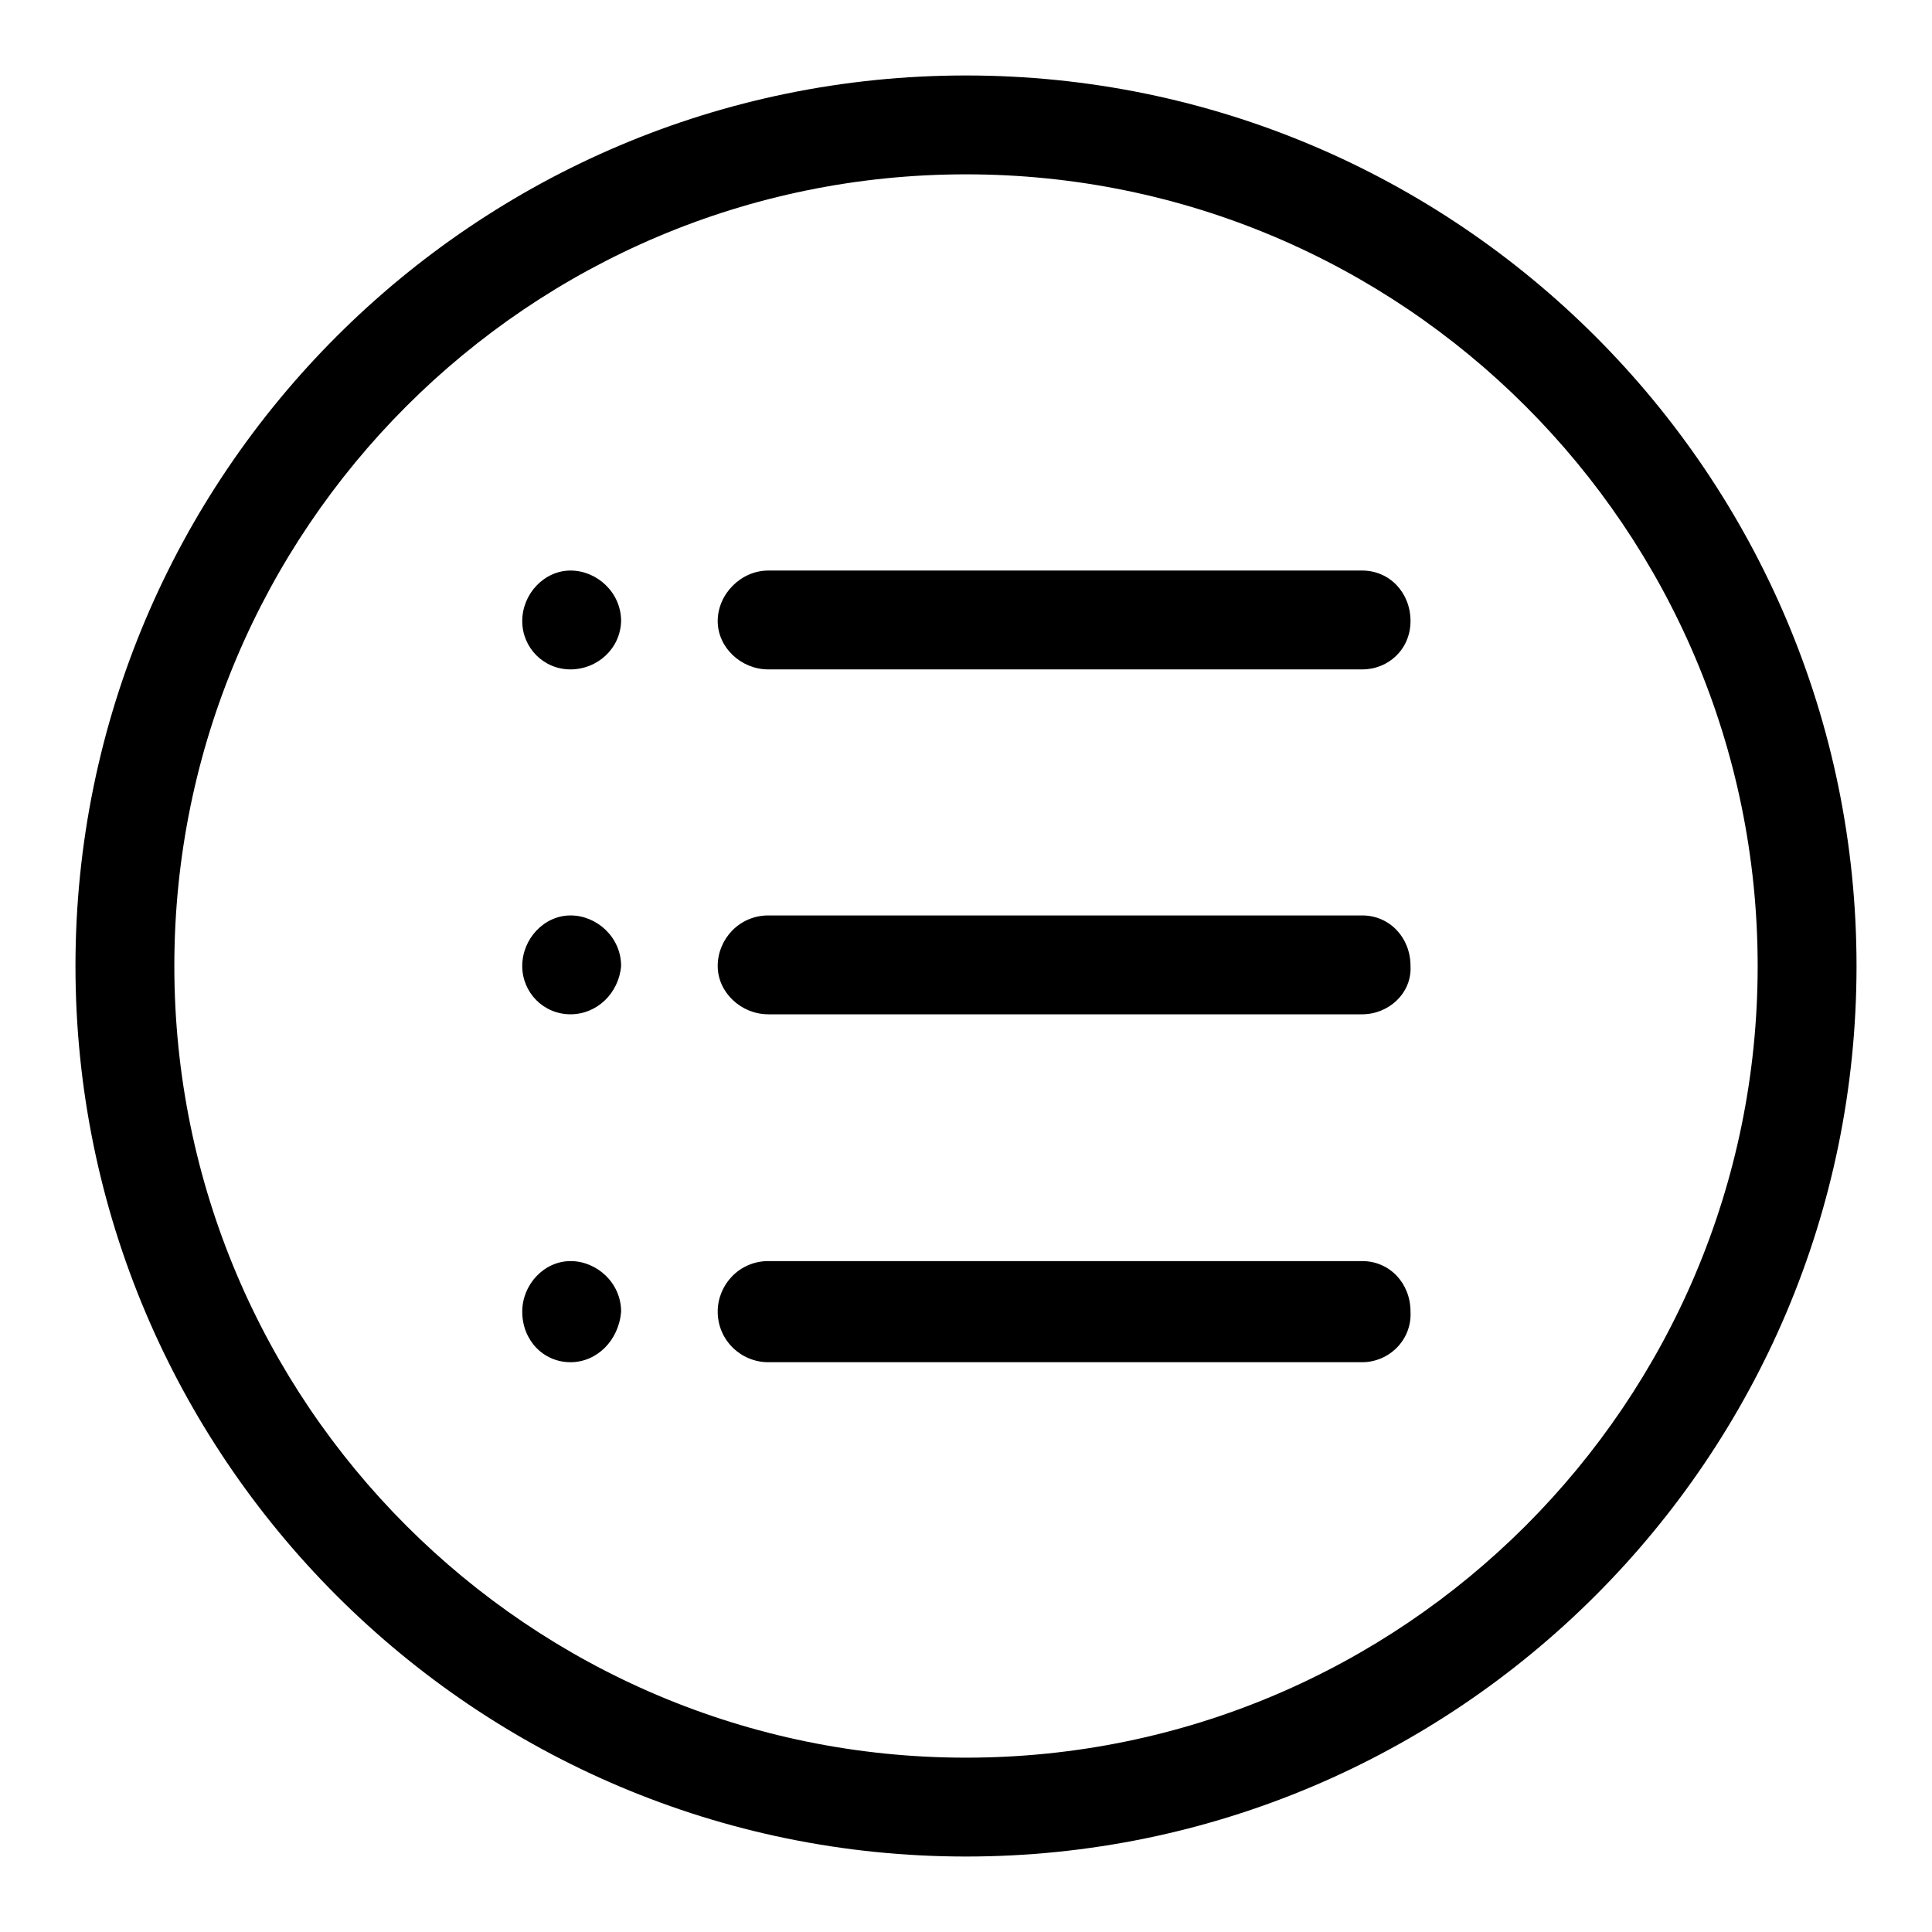 <?xml version="1.0" encoding="utf-8"?>
<!-- Svg Vector Icons : http://www.onlinewebfonts.com/icon -->
<!DOCTYPE svg PUBLIC "-//W3C//DTD SVG 1.1//EN" "http://www.w3.org/Graphics/SVG/1.1/DTD/svg11.dtd">
<svg version="1.1" xmlns="http://www.w3.org/2000/svg" xmlns:xlink="http://www.w3.org/1999/xlink" x="0px" y="0px" viewBox="0 0 256 256" enable-background="new 0 0 256 256" xml:space="preserve">
<g><g><path fill="#000000" d="M128,246c-65.1,0-118-52.9-118-118C10,62.9,62.9,10,128,10c65.1,0,118,52.9,118,118C246,193.1,193.1,246,128,246z M128,23.1c-57.9,0-104.9,47-104.9,104.9c0,57.9,47,104.9,104.9,104.9c57.9,0,104.9-47,104.9-104.9C232.9,70.1,185.9,23.1,128,23.1z M180.5,180.5h-78.7c-3.6,0-6.7-2.9-6.7-6.7c0-3.6,2.9-6.7,6.7-6.7h78.7c3.6,0,6.4,2.9,6.4,6.7C187.1,177.6,184,180.5,180.5,180.5z M180.5,134.4h-78.7c-3.6,0-6.7-2.9-6.7-6.4c0-3.6,2.9-6.7,6.7-6.7h78.7c3.6,0,6.4,2.9,6.4,6.7C187.1,131.6,184,134.4,180.5,134.4z M180.5,88.7h-78.7c-3.6,0-6.7-2.9-6.7-6.4c0-3.6,3.1-6.7,6.7-6.7h78.7c3.6,0,6.4,2.9,6.4,6.7C186.9,86,184,88.7,180.5,88.7z M75.6,180.5c-3.6,0-6.4-2.9-6.4-6.7c0-3.6,2.9-6.7,6.4-6.7s6.7,2.9,6.7,6.7C82,177.6,79.1,180.5,75.6,180.5z M75.6,134.4c-3.6,0-6.4-2.9-6.4-6.4c0-3.6,2.9-6.7,6.4-6.7s6.7,2.9,6.7,6.7C82,131.6,79.1,134.4,75.6,134.4z M75.6,88.7c-3.6,0-6.4-2.9-6.4-6.4c0-3.6,2.9-6.7,6.4-6.7s6.7,2.9,6.7,6.7C82.2,86,79.1,88.7,75.6,88.7z"/></g></g>
</svg>
